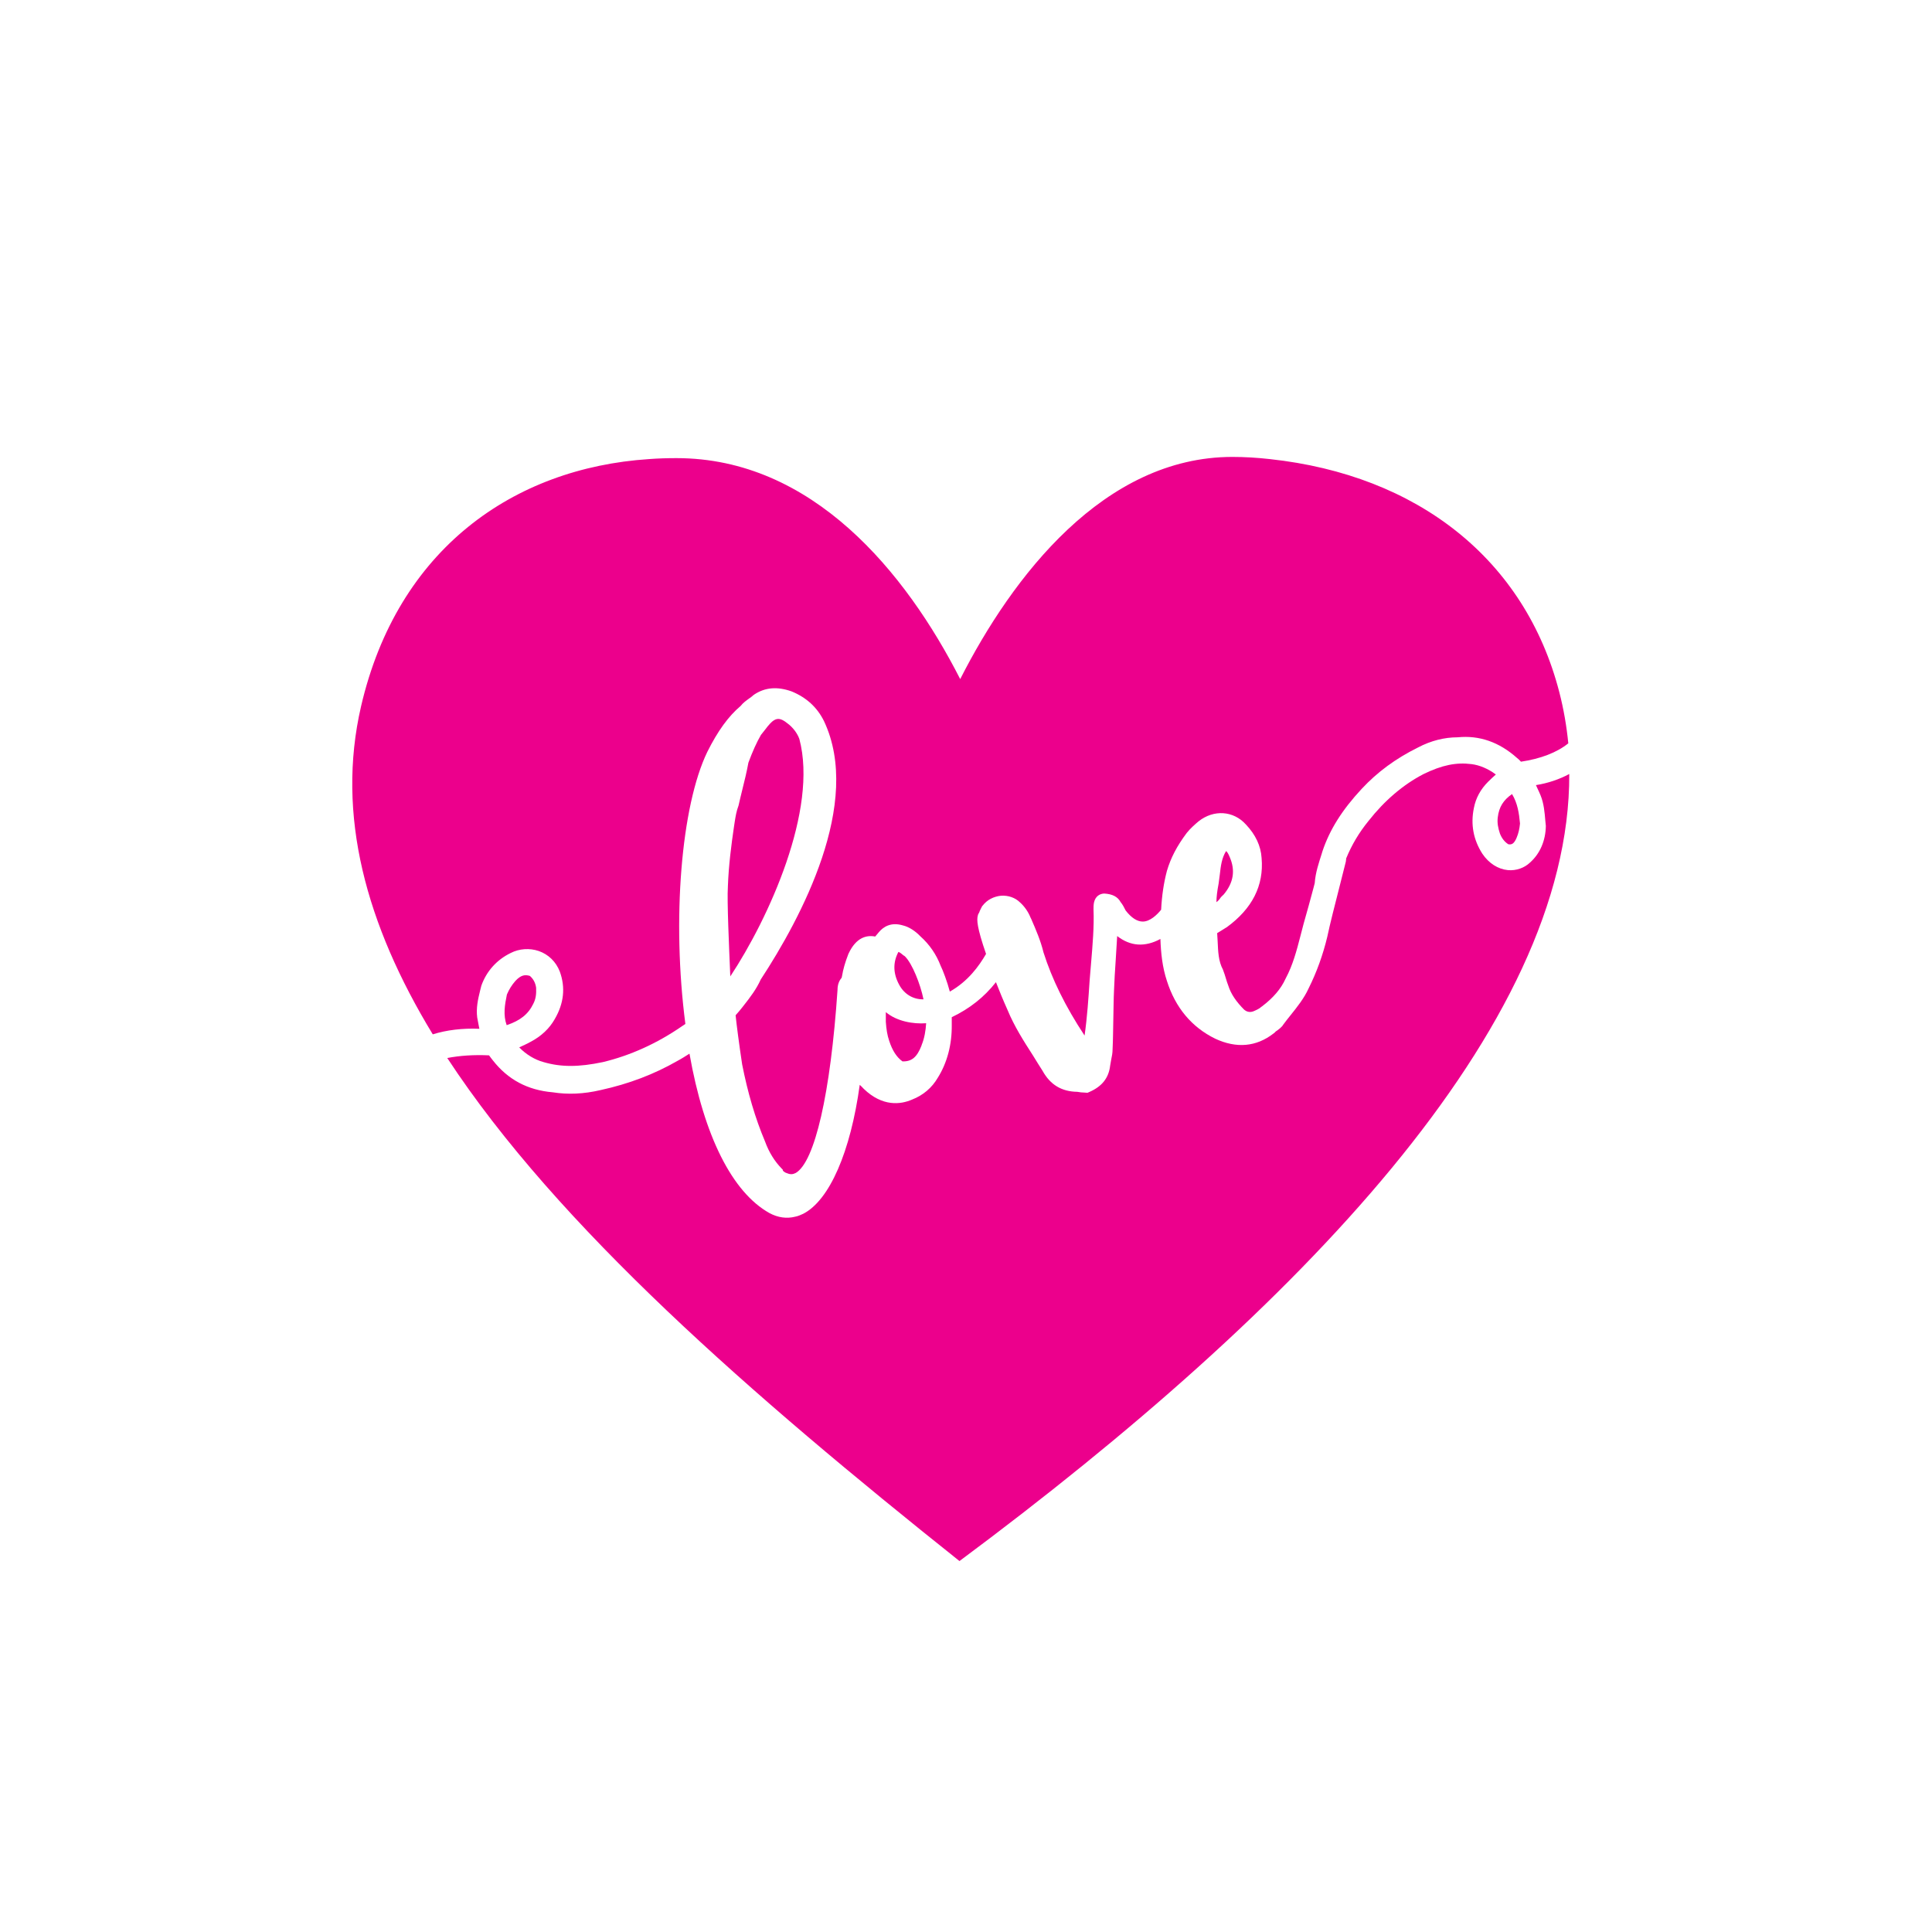 <?xml version="1.0" encoding="UTF-8"?> <!-- Generator: Adobe Illustrator 22.1.0, SVG Export Plug-In . SVG Version: 6.00 Build 0) --> <svg xmlns="http://www.w3.org/2000/svg" xmlns:xlink="http://www.w3.org/1999/xlink" id="Layer_1" x="0px" y="0px" viewBox="0 0 800 800" style="enable-background:new 0 0 800 800;" xml:space="preserve"> <style type="text/css"> .st0{fill:#E5B585;} .st1{fill:#EC008C;} .st2{fill:#370960;} .st3{fill:#AF0B4A;} .st4{stroke:#000000;stroke-width:2;stroke-miterlimit:10;} .st5{fill:#2E3192;} .st6{fill:#FFF200;} .st7{fill:#00AEEF;} </style> <g> <path class="st1" d="M366.8,423.1c0.2,3,0.6,5.6,1.4,7.9c1.3,4,3.1,6.8,5.5,8.5c3.8,0.1,6-1.7,7.9-6.6l0-0.1c1.2-2.9,1.7-6,1.9-9.1 c-5.4,0.4-12.2-0.8-16.7-4.6C366.8,420.4,366.8,421.7,366.8,423.1z"></path> <path class="st1" d="M506.7,370.4c4.1-4.9,4.9-10,2.5-15.5c-0.5-1.2-0.9-2-1.5-2.5c-1.8,2.9-2.2,6.1-2.6,9.7 c-0.2,1.3-0.3,2.5-0.5,3.8l0,0c-0.6,3.1-0.9,5.6-0.9,7.6c0,0,0,0,0.1,0c0.5-0.4,0.9-0.8,1.2-1.2 C505.5,371.5,506.1,370.9,506.7,370.4z"></path> <path class="st1" d="M620.2,338.4c-0.3,2.3,0.1,4.4,0.9,6.8c0.8,2,2,3.5,3.5,4.4c1.3,0.2,2.3-0.1,3.4-2.7c0.8-1.9,1.2-3.8,1.4-5.9 c-0.4-4.3-1-8.4-3.3-12.2C622.5,331.3,620.7,334.2,620.2,338.4z"></path> <path class="st1" d="M198.5,426c-0.1-0.5-0.2-1-0.3-1.5c-0.2-1.1-0.4-2.1-0.6-3.2c-0.5-3.8,0.3-7.5,1.2-11.1l0.5-2 c2.1-6,6.4-10.8,12.2-13.6c3.5-1.8,7.8-2.1,11.6-0.8c4,1.4,7.1,4.4,8.7,8.5c2.4,6.6,1.7,13.2-2.1,19.7c-2.2,3.9-5.6,7.1-10,9.4 c-1.6,0.9-3.2,1.6-4.7,2.3c2.8,2.9,6.4,5.1,10.1,6.1c7.2,2.1,14.5,2.1,24.5,0c11.3-2.7,22.4-7.7,32.7-14.8c0.5-0.3,1-0.7,1.5-1 c-5.6-43-1.8-90.2,9.1-112.7c4.3-8.6,8.7-14.7,13.8-19c1-1.3,2.3-2.2,3.4-3c0.7-0.5,1.3-0.9,1.8-1.4l0.4-0.3 c4.5-3,9.6-3.4,15.5-1.3c6.1,2.5,10.6,6.6,13.4,12.3c16,33.9-9.5,81.5-26.2,107c-1.8,4-4.4,7.4-7,10.7l-0.7,0.9 c-0.8,1-1.7,2.1-2.7,3.2c0.3,3.2,1.5,12.4,2.7,20.3c2.3,11.7,5.4,22.3,9.5,32c1.6,4.4,3.9,8.1,6.8,11.1l0.5,0.5l0.1,0.5 c0.3,0.3,1,0.8,1.4,0.9l0.3,0.1c1.4,0.6,2.4,0.5,3.6-0.1c7.9-4.6,14.4-32.9,17.3-75.8c0-2.4,0.8-4,1.7-5c0.1-0.3,0.1-0.6,0.2-0.9 c0.4-2.5,1.2-5.4,2.6-9l0.1-0.2c3.1-6.6,7.4-7.7,11-7l1.6-1.9c1.8-2.1,4.9-4.2,9.9-2.7c2.5,0.6,5.1,2.3,7.2,4.5 c3.8,3.4,6.6,7.5,8.4,12.2c0.9,1.8,2.7,6.5,3.8,10.7c7.6-4.3,12.1-10.6,15-15.6c-3.8-11-3.9-14.2-3.4-15.9l0.1-0.4l0.2-0.4 c0.2-0.3,0.4-0.7,0.5-1.1c0.3-0.6,0.6-1.3,1-2l0.2-0.2c1.8-2.4,4.6-3.8,7.6-4.1c3-0.2,5.9,0.8,7.9,2.8c1.8,1.6,3.4,3.9,4.3,6.2 l0.3,0.6c2,4.6,3.9,9,5.1,13.9c3.5,11,9,22.3,17,34.4c1.1-7.7,1.6-15.4,2.1-22.9c0.2-2.4,0.4-4.8,0.6-7.2c0.6-7.3,1.3-14.9,1-22.2 c0-0.8,0-1.8,0.2-2.8c0.6-2.7,2.5-3.6,4.1-3.7l0.2,0c3.3,0.2,5.5,1.3,6.7,3.5c0.9,1.1,1.5,2.3,2.1,3.5c2.4,3.1,4.8,4.6,7.1,4.6 c3,0,5.9-2.8,7.6-4.9c0.3-5.9,1.1-11.2,2.4-16.1c1.6-5.4,4.1-10.2,8.2-15.7c1.6-2,3.7-3.8,4.9-4.8c6.3-5,14.5-4.4,19.6,1.3 c4,4.2,6.2,8.9,6.5,13.9c1,11.4-3.9,21-14.5,28.7l-0.2,0.1c-0.5,0.3-1.1,0.7-1.6,1c-0.7,0.4-1.5,0.9-2.1,1.3 c0.1,1.1,0.1,2.2,0.2,3.4c0.2,4.2,0.3,8.2,2.2,11.7l0.1,0.3c0.4,1.1,0.8,2.2,1.1,3.3c0.3,1,0.6,2,1,3c1.1,3.5,3.3,6.7,6.6,10 c0.7,0.6,2,1.3,3.7,0.7c1.2-0.5,2.6-1.1,3.4-1.9l0.3-0.2c4.6-3.5,7.8-7.2,9.7-11.4l0.1-0.2c2.9-5.4,4.5-11.4,6.1-17.6 c0.4-1.7,0.9-3.3,1.3-5c1.6-5.5,2.8-10.1,4-14.5l0.6-2.3c0.3-4.4,1.7-8.4,2.9-12.2l0.3-1c3-9,8.2-17.2,16.2-25.8 c6.5-7,14.1-12.6,23.4-17.2c5.3-2.8,10.9-4.2,16.4-4.2c9-0.9,17.2,2,24.5,8.5c0.5,0.4,1.1,0.9,1.7,1.6c8.1-1.2,14.9-3.8,19.6-7.6 c-0.7-7.1-1.9-14.1-3.7-21.1l0,0c-14.2-55.1-58.7-90-119.9-96.6c-5.3-0.6-10.5-0.9-15.5-0.9c-53.2,0-91.1,49.5-112.7,92 c-22.6-44.3-61.2-91.5-117.5-91.5c-3.7,0-7.5,0.1-11.4,0.4c-56,3.7-104.1,37.2-119.2,102.4c-10.4,45,2.1,90.4,29.7,135.8 C184.9,426.5,191.6,425.7,198.5,426z"></path> <path class="st1" d="M331,306c-0.8-2.3-2.7-4.9-5.1-6.6c-1.1-0.9-2.5-1.8-3.9-1.7c-1,0.1-2,0.7-3.1,1.9c-0.7,0.7-1.2,1.4-1.9,2.3 c-0.6,0.8-1.2,1.5-1.9,2.4c-1.8,3.1-3.5,6.9-5.2,11.5c-0.7,3.8-1.6,7.5-2.5,11.1c-0.5,2.2-1.1,4.3-1.5,6.3l-0.1,0.4 c-0.9,2.4-1.2,4.4-1.6,6.9c-0.1,0.6-0.2,1.3-0.3,2c-1,6.8-2.2,15.8-2.5,24.6l0,0.1c-0.4,5.5,0.5,25.3,1,37.1 C318.3,380.3,338.8,335.3,331,306z"></path> <path class="st1" d="M382.4,413.8c-1.3-6.4-4.7-14.8-7.6-17.7c-0.2-0.2-0.4-0.4-0.7-0.5c-0.7-0.6-1.4-1.2-2-1.4l-0.1,0 c-2.3,4.3-2.2,8.9,0.3,13.5C374.4,411.7,378.2,413.9,382.4,413.8z"></path> <path class="st1" d="M636,325.1c0.2,0.4,0.4,0.9,0.6,1.3c0.5,1,0.9,2,1.3,2.9c1.4,3.4,1.7,7.1,2,10.7l0.2,2 c-0.1,6.1-2.4,11.5-6.6,15.2c-2.3,2.2-5.7,3.4-9.1,3.1c-4.1-0.4-7.9-2.8-10.6-6.8c-3.7-5.8-4.9-12.1-3.5-18.9 c0.8-4.2,2.8-7.8,5.9-10.9c1.1-1.1,2.2-2.1,3.2-3c-3.2-2.4-6.8-3.9-10.1-4.3c-6.3-0.8-12.2,0.4-19.8,4.1 c-8.5,4.4-16.2,11-22.8,19.4c-4,4.9-7,10-9.3,15.6c0,0.3,0,0.7-0.1,1l0,0.2c-0.8,3.3-1.8,7.1-2.8,11.1c-1.8,7.1-3.7,14.4-4.9,20.1 c-1.8,7.5-4.4,14.7-7.7,21.3c-1.9,4.2-4.8,7.8-7.6,11.3c-1.1,1.3-2.1,2.7-3.1,4l-0.1,0.2c-0.7,0.8-1.4,1.4-2.1,1.9 c-0.5,0.3-0.9,0.6-1.1,0.9l-0.5,0.4c-7.2,5.6-15.4,6.3-24.2,2.2c-9.8-4.8-16.5-12.9-20-23.9c-1.9-5.7-2.5-11.6-2.7-17.4 c-3.1,1.7-6.3,2.5-9.3,2.3c-3-0.2-5.9-1.4-8.6-3.5c-0.2,3.1-0.4,6.5-0.6,9.8c-0.3,4.6-0.6,9.1-0.7,12.5c-0.2,4-0.2,8.1-0.3,12.2 c-0.1,4.1-0.1,8.2-0.3,12.3c0,1.6-0.3,3.1-0.6,4.5c-0.1,0.8-0.3,1.5-0.4,2.3c-0.6,5.2-3.4,8.7-8.7,11l-0.7,0.3l-1.4-0.1 c-0.8,0-1.7-0.1-2.8-0.3c-6.5-0.1-11.2-2.9-14.4-8.7c-1.3-2.1-2.7-4.2-4-6.4c-3.8-5.9-7.7-12-10.5-18.8c-1.8-4-3.4-7.9-4.8-11.5 c-4.9,6.2-10.8,10.9-18.3,14.5c0,0.8,0,1.1,0,2.5l0,0.7c0.1,8.1-1.9,15.7-5.8,21.9c-2.4,4.1-6,7.2-10.6,9c-4.8,2.1-12.3,3-20-4.4 c-0.6-0.6-1.1-1.2-1.7-1.7c-3.8,27.7-12.5,47.8-23.4,53.4c-1.1,0.5-2.2,1-3.3,1.2c-3.5,0.9-7.2,0.4-10.7-1.5 c-15.4-8.6-27.1-31.9-33.1-66c-1.6,1-3.3,2.1-5,3c-9.6,5.5-20,9.5-31.9,12.1c-6.9,1.6-13.4,1.9-19.7,0.9 c-10.5-0.9-18.6-5.3-24.8-13.2c-0.5-0.6-1-1.3-1.6-2.1c-6.3-0.3-12.1,0.1-17.3,1.1c45.8,69.8,125.9,139.6,212.1,208.3 C537.7,542,650.2,425.3,649.8,320.5C645.7,322.7,641,324.3,636,325.1z"></path> <path class="st1" d="M222,409c-0.3-2.1-1.2-3.7-2.6-4.9c-2-0.6-3.7-0.4-6,2.1c-1.5,1.7-2.6,3.5-3.5,5.6c-0.9,4.3-1.6,8.5-0.1,12.7 c5.6-1.9,8.9-4.5,11-8.8C221.9,413.6,222.1,411.6,222,409z"></path> </g> </svg> 